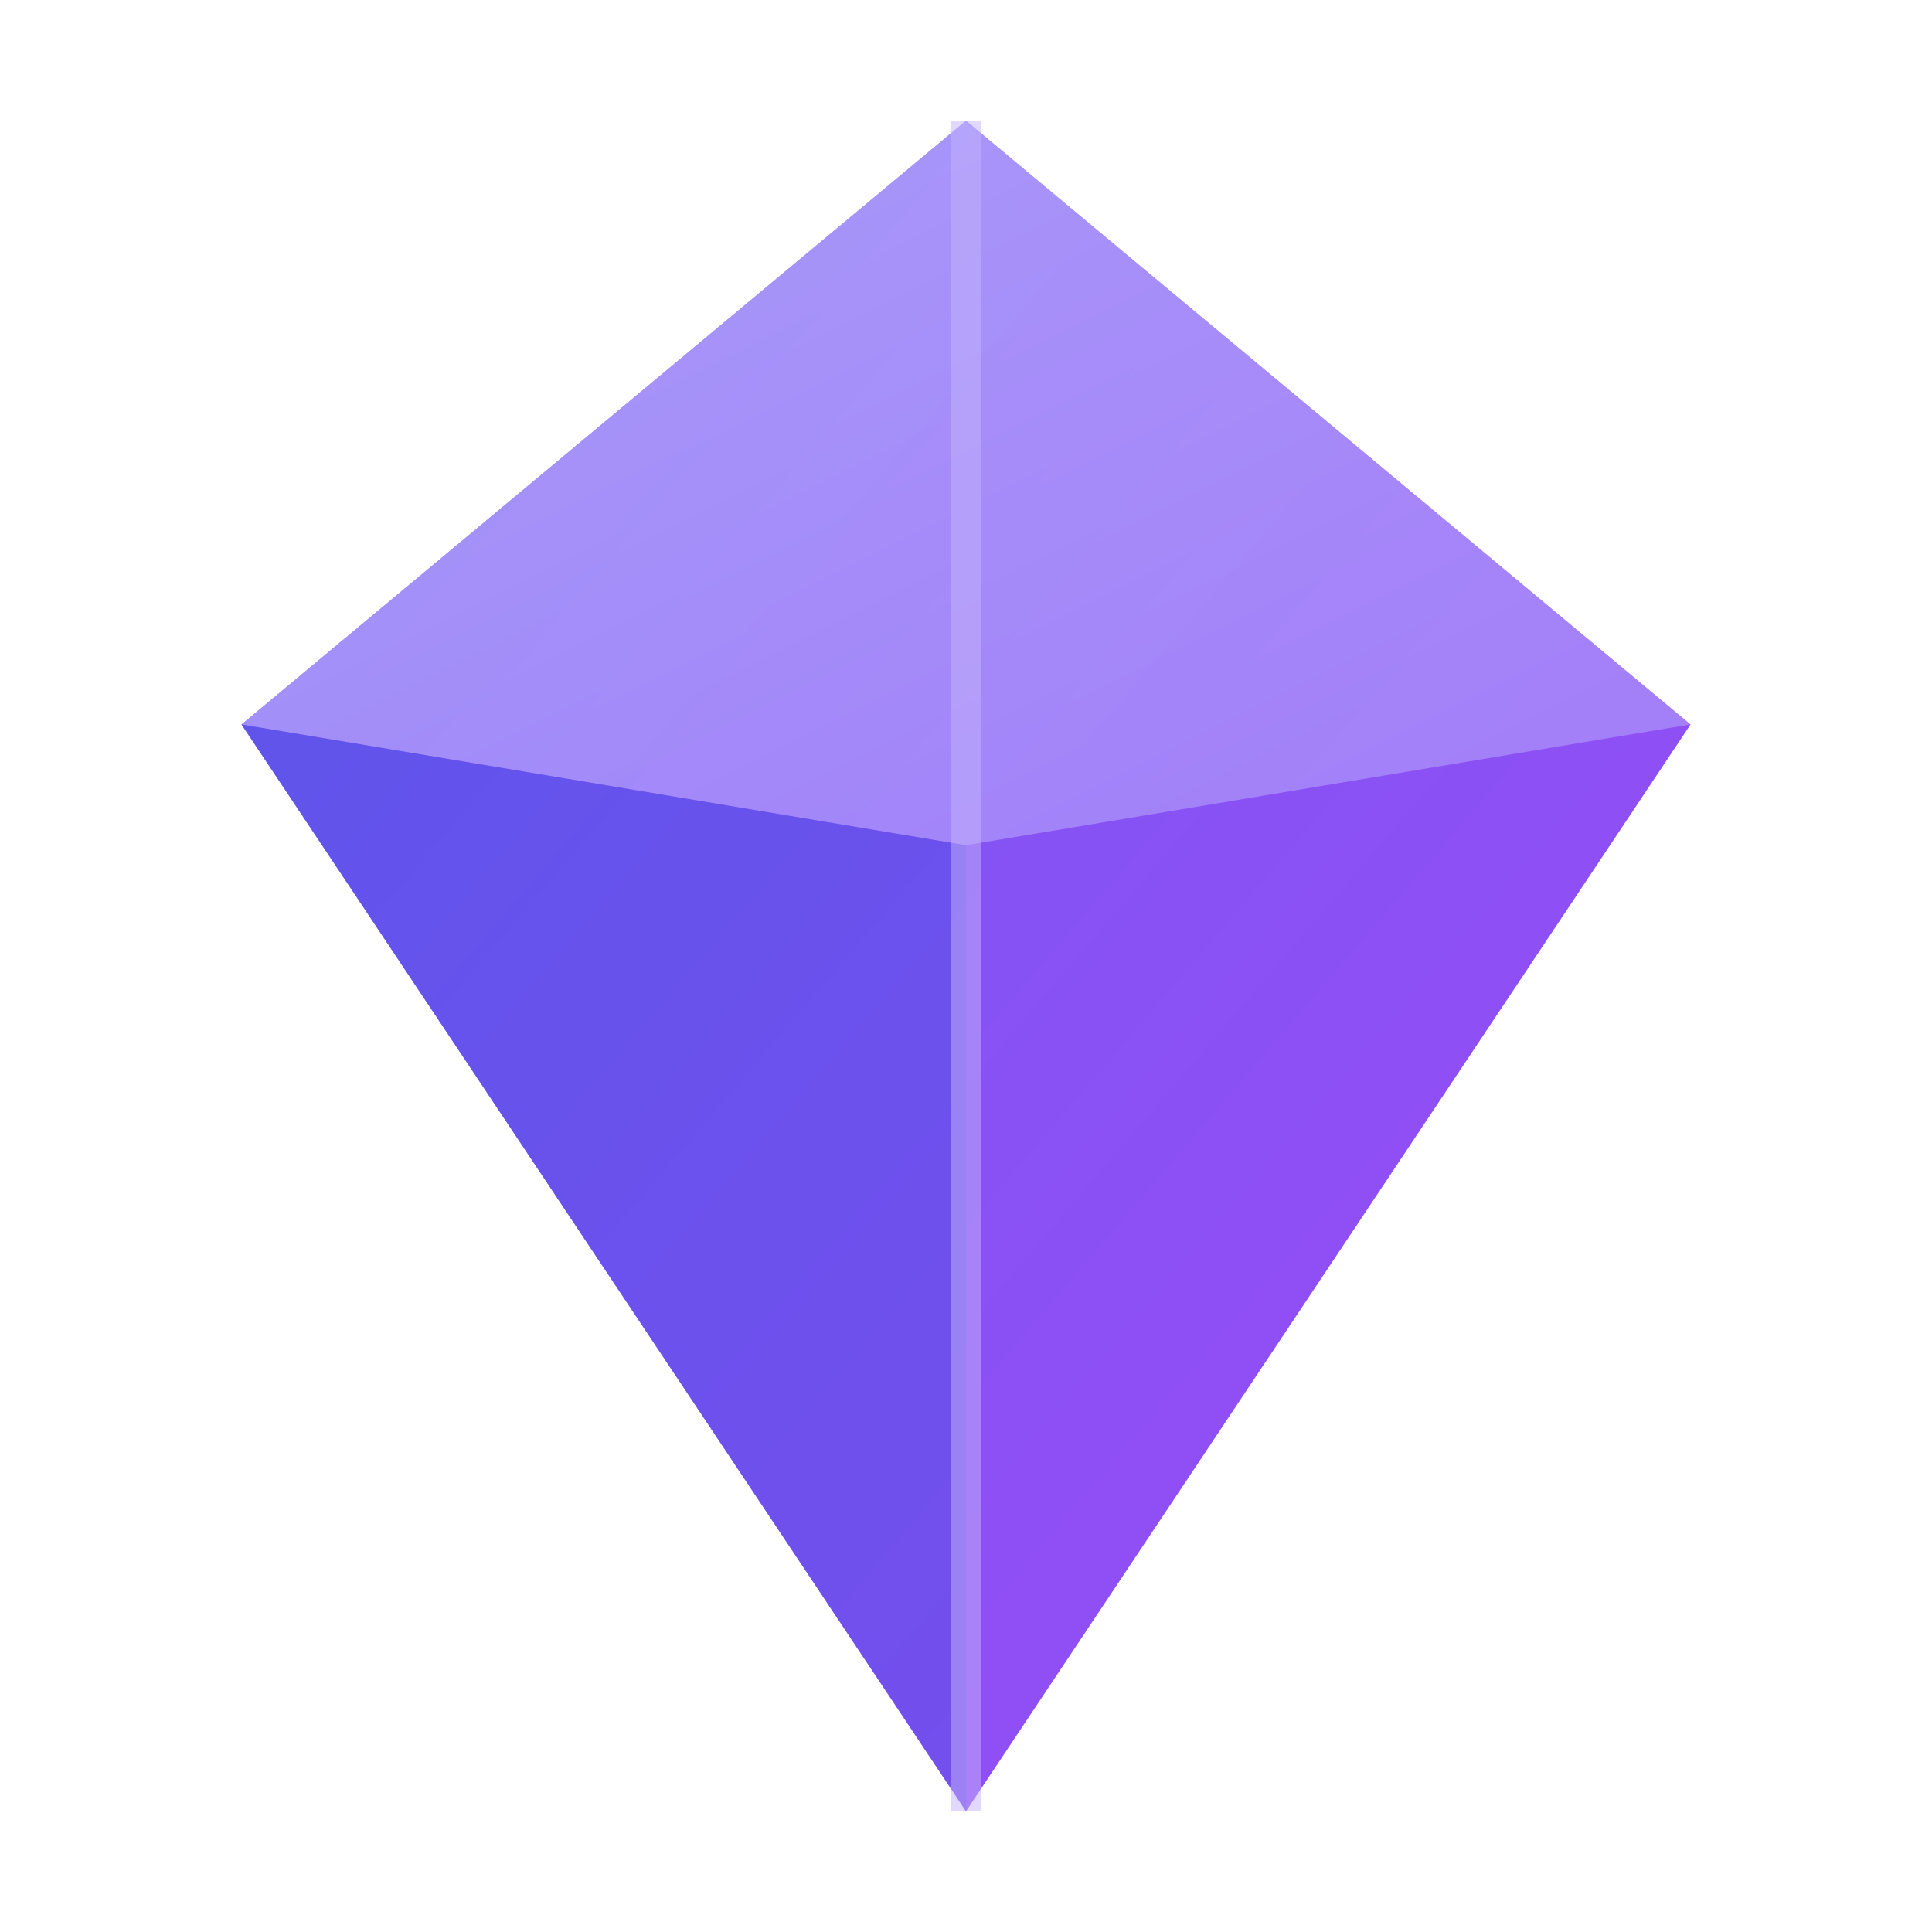 <svg xmlns="http://www.w3.org/2000/svg" viewBox="0 0 32 32">
  <defs>
    <linearGradient id="gemGradient" x1="0%" y1="0%" x2="100%" y2="100%">
      <stop offset="0%" style="stop-color:#6366f1"/>
      <stop offset="50%" style="stop-color:#8b5cf6"/>
      <stop offset="100%" style="stop-color:#a855f7"/>
    </linearGradient>
    <linearGradient id="gemHighlight" x1="0%" y1="0%" x2="100%" y2="100%">
      <stop offset="0%" style="stop-color:#c4b5fd"/>
      <stop offset="100%" style="stop-color:#a78bfa"/>
    </linearGradient>
  </defs>
  <!-- Gem/Diamond shape -->
  <polygon points="16,2 28,12 16,30 4,12" fill="url(#gemGradient)"/>
  <!-- Top facet -->
  <polygon points="16,2 28,12 16,14 4,12" fill="url(#gemHighlight)" opacity="0.7"/>
  <!-- Left facet highlight -->
  <polygon points="4,12 16,14 16,30" fill="#4f46e5" opacity="0.5"/>
  <!-- Right facet -->
  <polygon points="28,12 16,14 16,30" fill="#7c3aed" opacity="0.3"/>
  <!-- Center line -->
  <line x1="16" y1="2" x2="16" y2="30" stroke="#c4b5fd" stroke-width="0.5" opacity="0.5"/>
</svg>
